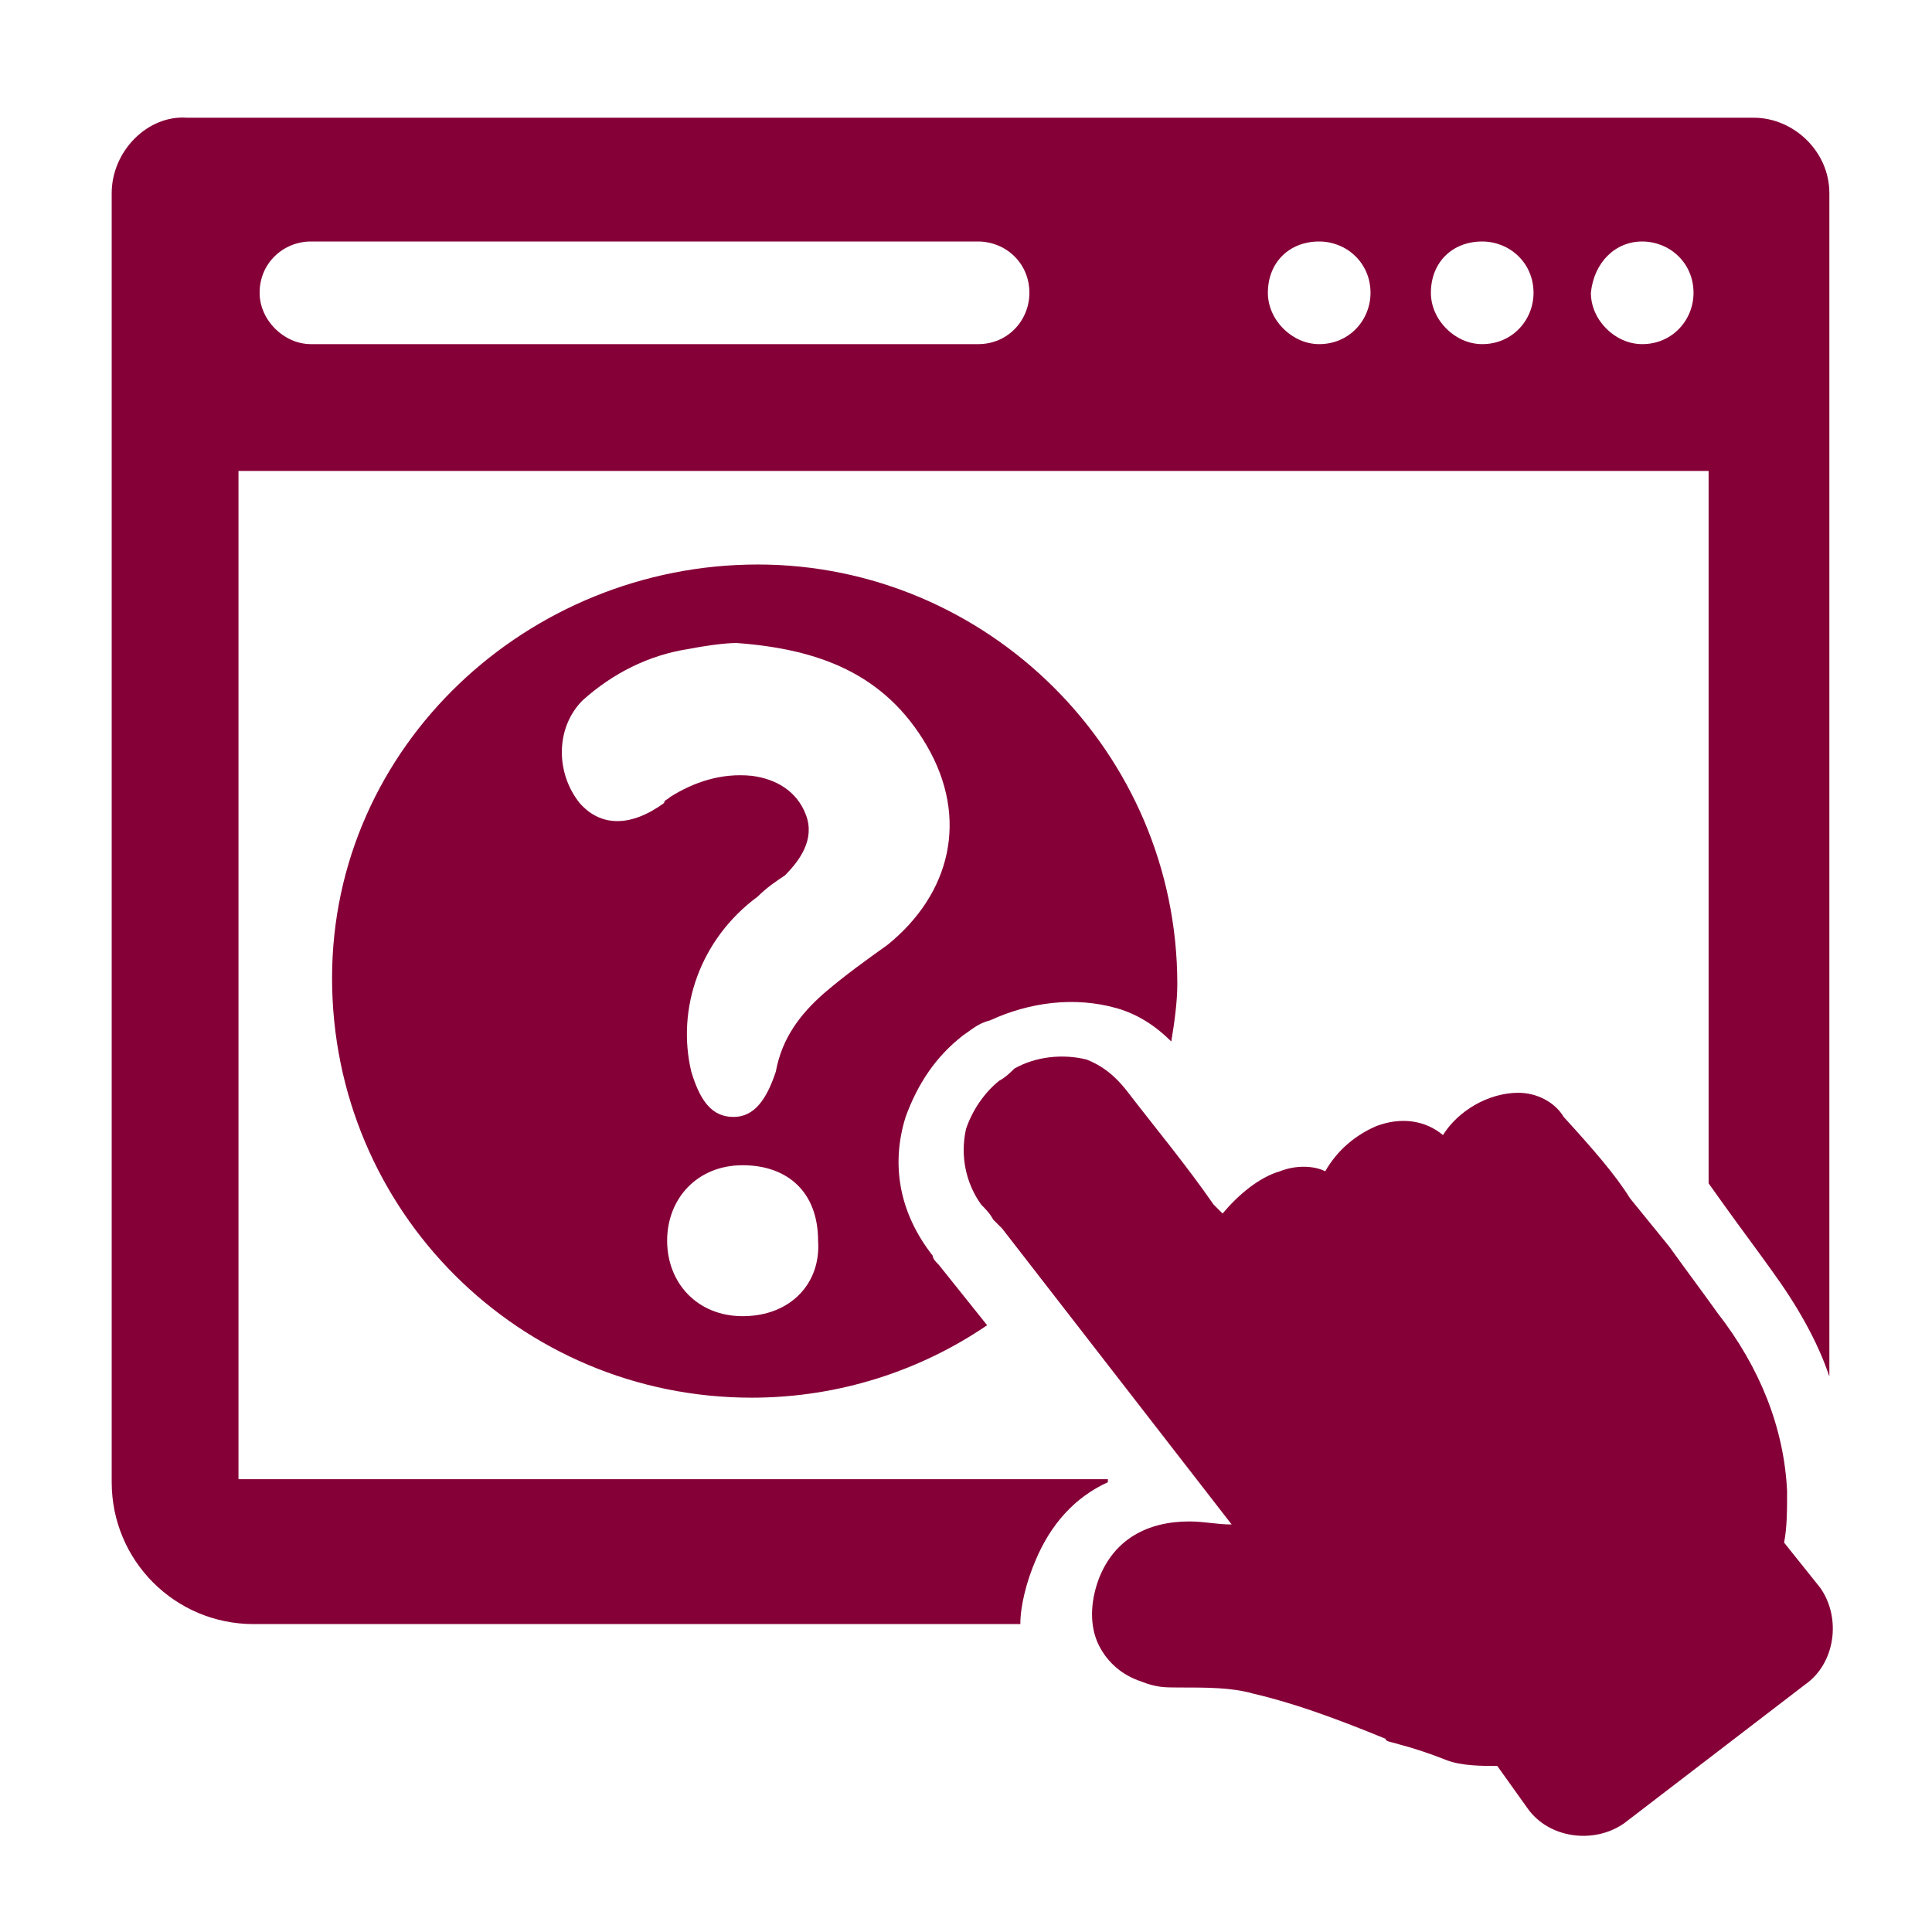 <?xml version="1.0" encoding="utf-8"?>
<!-- Generator: Adobe Illustrator 22.1.0, SVG Export Plug-In . SVG Version: 6.00 Build 0)  -->
<svg version="1.1" id="Layer_1" xmlns="http://www.w3.org/2000/svg" xmlns:xlink="http://www.w3.org/1999/xlink" x="0px" y="0px"
	 viewBox="0 0 64 64" style="enable-background:new 0 0 64 64;" xml:space="preserve">
<style type="text/css">
	.st0{fill:#860038;}
</style>
<g>
	<path class="st0" d="M54,39.7l1.3,1.6c0.5,0.7,1.1,1.5,1.6,2.2c1.4,1.8,2.2,3.8,2.3,5.9c0,0.6,0,1.2-0.1,1.7l1.2,1.5
		c0.7,1,0.5,2.5-0.5,3.2l-6,4.6c-1,0.7-2.5,0.5-3.2-0.5l-1-1.4c-0.5,0-1.2,0-1.7-0.2c-0.5-0.2-1.1-0.4-1.5-0.5
		c-0.3-0.1-0.5-0.1-0.5-0.2c-1.7-0.7-3.1-1.2-4.4-1.5c-0.7-0.2-1.5-0.2-2.5-0.2c-0.4,0-0.7,0-1.2-0.2c-0.6-0.2-1.1-0.6-1.4-1.2
		c-0.3-0.6-0.3-1.4,0-2.2c0.5-1.3,1.6-1.9,3-1.9c0.5,0,0.9,0.1,1.4,0.1l-7.6-9.8c-0.1-0.1-0.2-0.2-0.3-0.3c-0.1-0.2-0.3-0.4-0.4-0.5
		c-0.5-0.7-0.7-1.6-0.5-2.5c0.2-0.6,0.6-1.2,1.1-1.6c0.2-0.1,0.4-0.3,0.5-0.4c0.7-0.4,1.6-0.5,2.4-0.3c0.5,0.2,0.9,0.5,1.3,1
		c1,1.3,2,2.5,2.9,3.8l0.3,0.3c0.5-0.6,1.2-1.2,1.9-1.4c0.5-0.2,1.1-0.2,1.5,0c0.4-0.7,1-1.2,1.7-1.5c0.8-0.3,1.6-0.2,2.2,0.3
		c0.5-0.8,1.5-1.4,2.5-1.4c0.6,0,1.2,0.3,1.5,0.8l0,0C52.8,38.1,53.5,38.9,54,39.7z"/>
	<path class="st0" d="M31.1,41.9c-0.1-0.1-0.2-0.2-0.2-0.3c-1.1-1.4-1.4-3-0.9-4.6c0.4-1.1,1-2,1.9-2.7c0.3-0.2,0.5-0.4,0.9-0.5
		c1.3-0.6,2.8-0.8,4.2-0.4c0.7,0.2,1.3,0.6,1.8,1.1c0.1-0.6,0.2-1.3,0.2-1.9c0-7.7-6.3-13.9-13.9-13.9S11,24.7,11,32.4
		s6.2,13.9,13.9,13.9c2.9,0,5.6-0.9,7.8-2.4L31.1,41.9z M24.6,43.6c-1.5,0-2.5-1.1-2.5-2.5s1-2.5,2.5-2.5s2.5,0.9,2.5,2.5
		C27.2,42.5,26.2,43.6,24.6,43.6z M27.3,32.9c-0.8,0.7-1.4,1.5-1.6,2.6c-0.3,0.9-0.7,1.5-1.4,1.5s-1.1-0.5-1.4-1.5
		c-0.5-2.1,0.3-4.4,2.2-5.8c0.3-0.3,0.6-0.5,0.9-0.7c0.5-0.5,1-1.2,0.7-2c-0.3-0.8-1-1.2-1.8-1.3c-1-0.1-1.9,0.2-2.7,0.7
		c-0.1,0.1-0.2,0.1-0.2,0.2c-1.1,0.8-2.1,0.8-2.8,0c-0.8-1-0.8-2.5,0.1-3.4c1-0.9,2.2-1.5,3.5-1.7c0.5-0.1,1.2-0.2,1.6-0.2
		c2.7,0.2,4.9,1,6.3,3.4c1.4,2.4,0.8,4.9-1.3,6.6C28.7,31.8,28,32.3,27.3,32.9z"/>
	<path class="st0" d="M34.3,51.7c0.5-1.2,1.3-2.1,2.4-2.6V49H7.9V15.6h48.7v23.6l0.5,0.7c0.5,0.7,1.1,1.5,1.6,2.2
		c0.8,1.1,1.5,2.3,1.9,3.5V14.3l0,0V6.4c0-1.4-1.2-2.5-2.5-2.5H6.2C4.9,3.8,3.7,5,3.7,6.4v7.9l0,0v34.8c0,2.6,2.1,4.7,4.7,4.7h25.4
		C33.8,53.2,34,52.4,34.3,51.7z M54.4,8c0.9,0,1.7,0.7,1.7,1.7c0,0.9-0.7,1.7-1.7,1.7c-0.9,0-1.7-0.8-1.7-1.7
		C52.8,8.7,53.5,8,54.4,8z M49.1,8c0.9,0,1.7,0.7,1.7,1.7c0,0.9-0.7,1.7-1.7,1.7c-0.9,0-1.7-0.8-1.7-1.7C47.4,8.7,48.1,8,49.1,8z
		 M43.7,8c0.9,0,1.7,0.7,1.7,1.7c0,0.9-0.7,1.7-1.7,1.7c-0.9,0-1.7-0.8-1.7-1.7C42,8.7,42.7,8,43.7,8z M10.3,8h22.1
		c0.9,0,1.7,0.7,1.7,1.7c0,0.9-0.7,1.7-1.7,1.7H10.3c-0.9,0-1.7-0.8-1.7-1.7C8.6,8.7,9.4,8,10.3,8z"/>
</g>
</svg>
